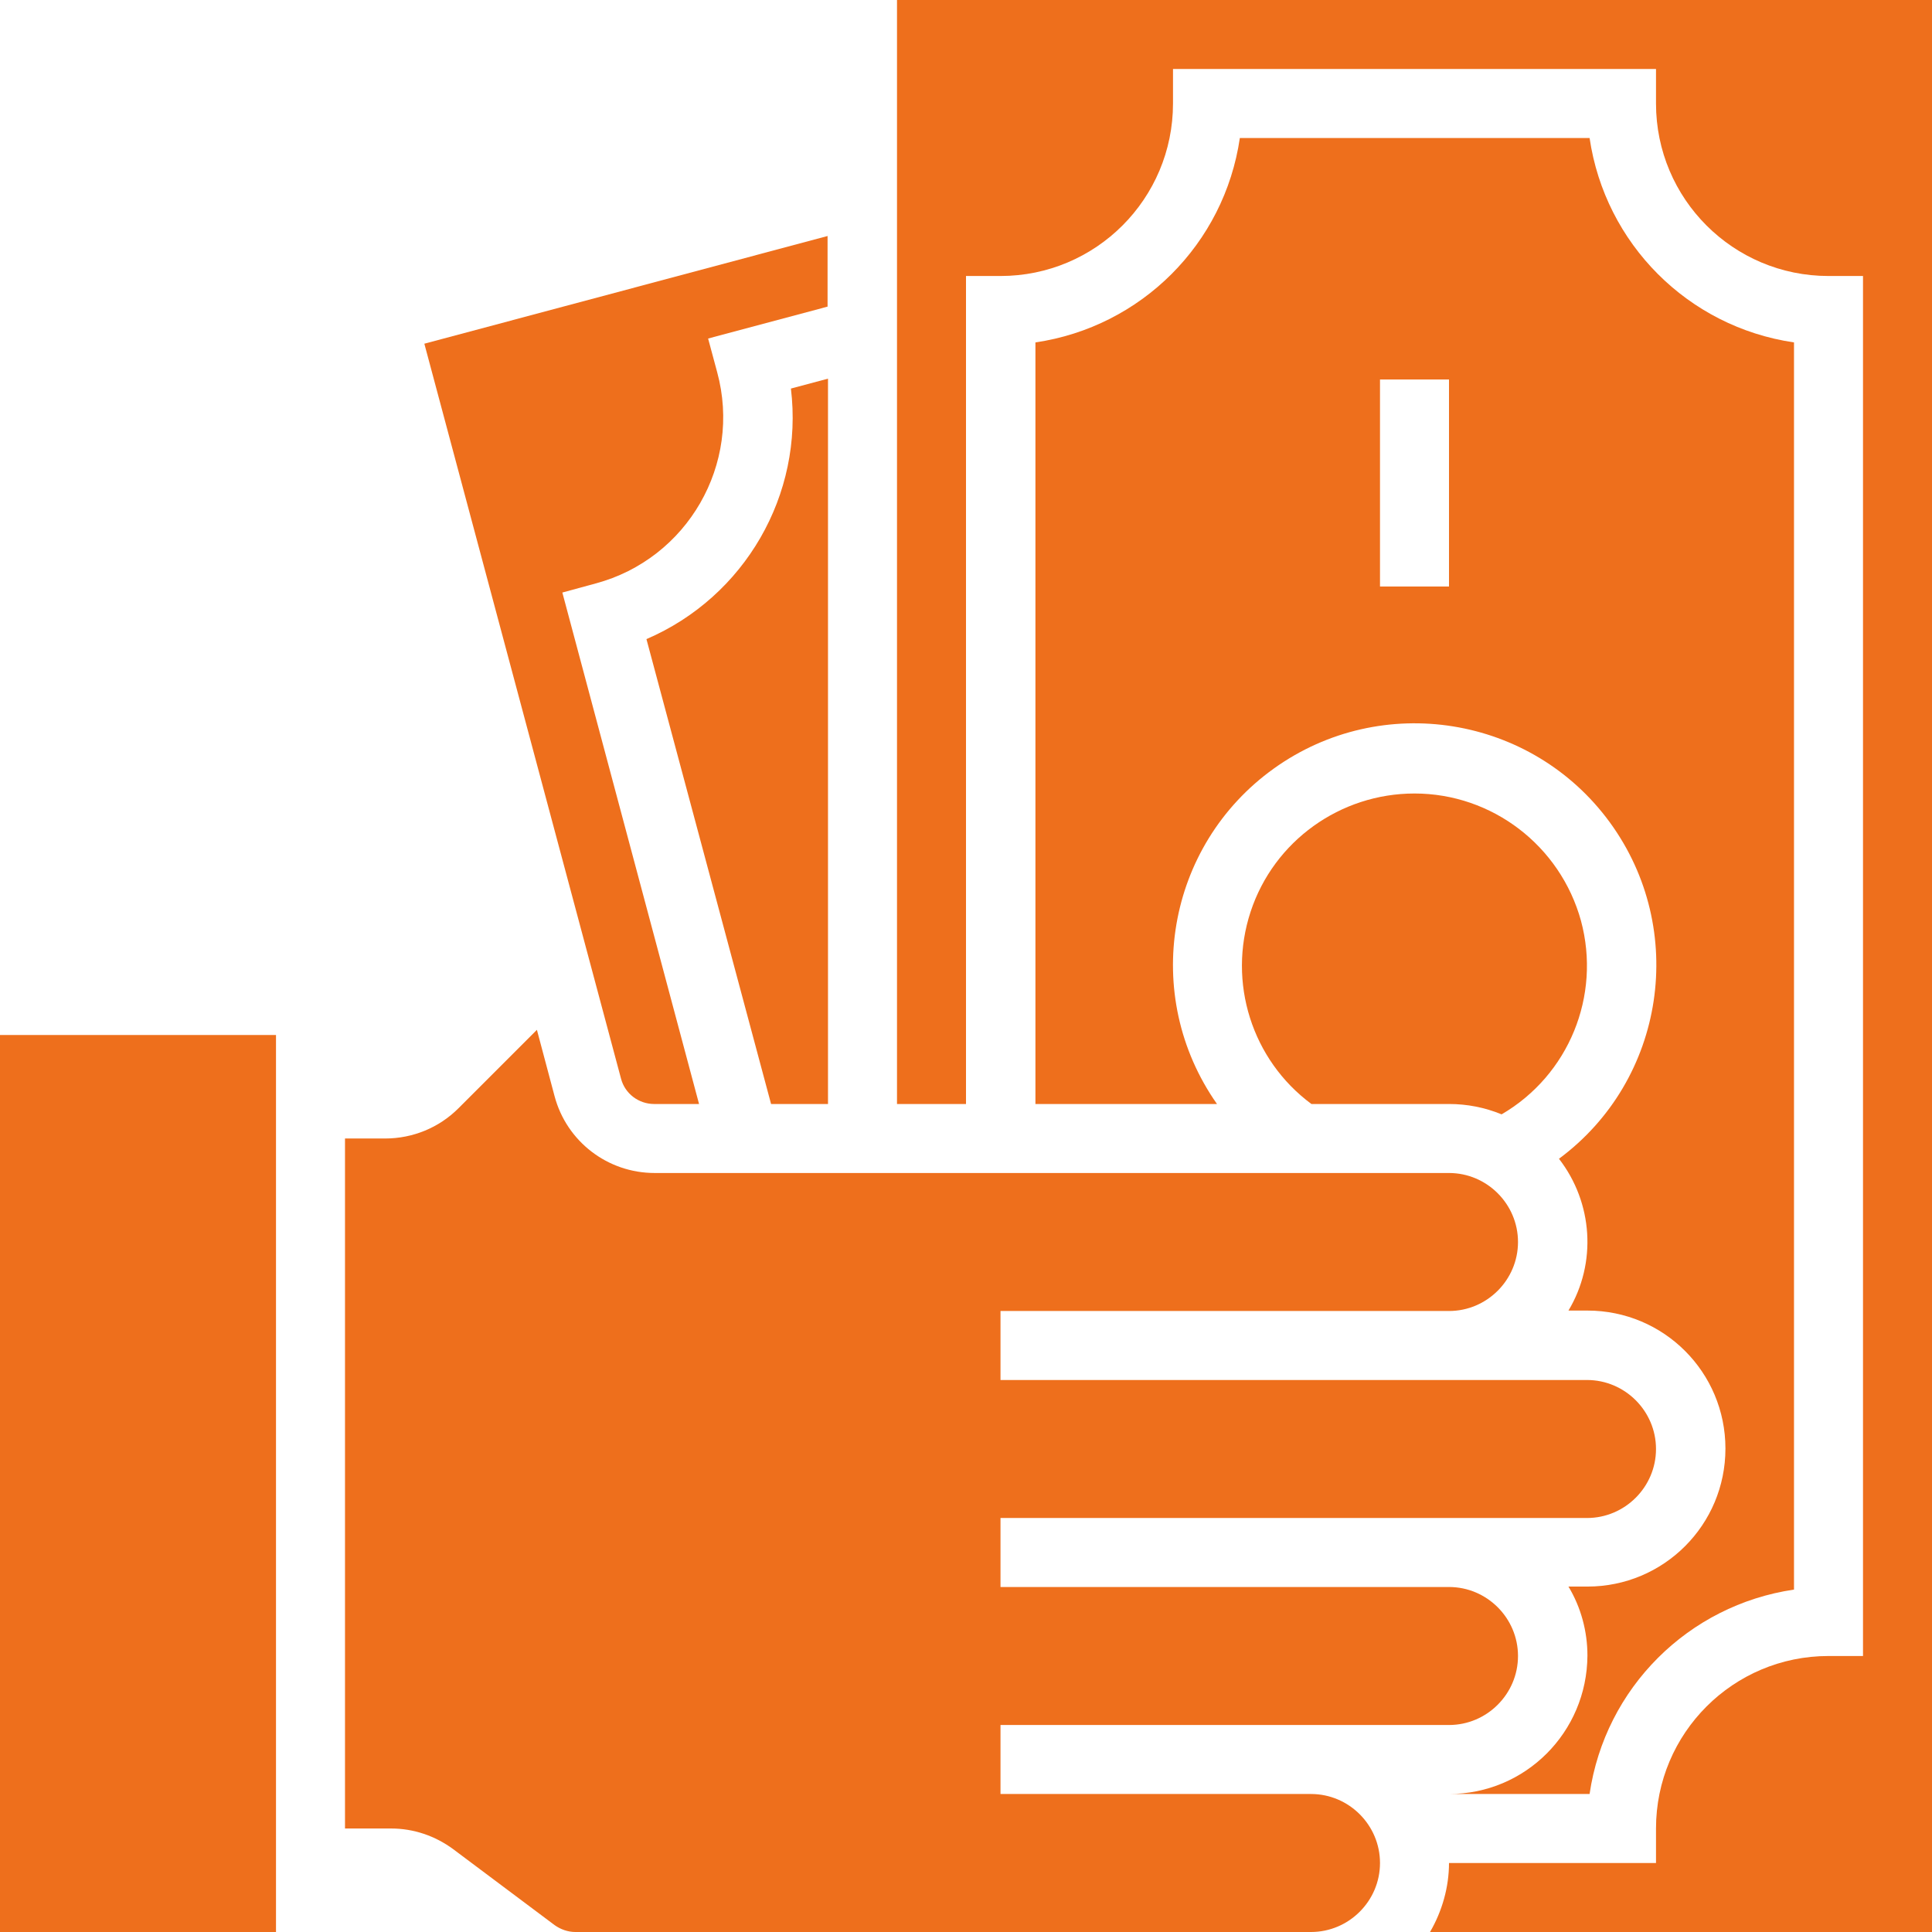 <?xml version="1.0" encoding="utf-8"?>
<!-- Generator: Adobe Illustrator 24.0.2, SVG Export Plug-In . SVG Version: 6.00 Build 0)  -->
<svg version="1.1" id="Layer_1" xmlns="http://www.w3.org/2000/svg" xmlns:xlink="http://www.w3.org/1999/xlink" x="0px" y="0px"
	 viewBox="0 0 448 448" style="enable-background:new 0 0 448 448;" xml:space="preserve">
<style type="text/css">
	.st0{fill:#EE6F1C;}
</style>
<g>
	<path class="st0" d="M192,54.7L98.4,79.7L144,250.1c0.9,3.5,4.1,5.9,7.7,5.9h10.4l-31.7-118.6l7.7-2.1c21.3-5.7,34-27.7,28.2-49
		l-2.1-7.8l27.7-7.4V54.7z"/>
	<path class="st0" d="M149.9,148.2L178.8,256H192V87.8l-8.6,2.3C186.4,114.7,172.7,138.4,149.9,148.2z"/>
	<path class="st0" d="M0,240h64v208H0V240z"/>
	<path class="st0" d="M105.1,428.8l23.5,17.6c1.4,1,3.1,1.6,4.8,1.6H304c8.8,0,16-7.2,16-16s-7.2-16-16-16h-72v-16h104
		c8.8,0,16-7.2,16-16s-7.2-16-16-16H232v-16h136c8.8,0,16-7.2,16-16s-7.2-16-16-16H232v-16h104c8.8,0,16-7.2,16-16s-7.2-16-16-16
		H151.8c-10.9,0-20.4-7.3-23.2-17.8l-4.1-15.4L106.3,257c-4.5,4.5-10.6,7-17,7H80v160h10.7C95.9,424,100.9,425.7,105.1,428.8z"/>
	<path class="st0" d="M331.6,448H448V0H208v256h16V64h8c22.1,0,40-17.9,40-40v-8h112v8c0,22.1,17.9,40,40,40h8v320h-8
		c-22.1,0-40,17.9-40,40v8h-48C336,437.6,334.4,443.2,331.6,448z"/>
	<path class="st0" d="M336,416h32.6c3.6-24.6,22.9-43.8,47.4-47.4V79.4c-24.6-3.6-43.8-22.9-47.4-47.4h-81.1
		c-3.6,24.6-22.9,43.8-47.4,47.4V256h42.1c-17.7-25.2-11.8-59.9,13.2-77.8c25-17.9,59.8-12.3,77.9,12.5c18.1,24.8,12.9,59.7-11.8,78
		c7.9,10.2,8.8,24.2,2.2,35.2h4.4c17.7,0,32,14.3,32,32s-14.3,32-32,32h-4.4c2.9,4.8,4.4,10.4,4.4,16C368,401.7,353.7,416,336,416z
		 M336,136h-16V88h16V136z"/>
	<path class="st0" d="M328,184c-17.2,0-32.6,11-38,27.4s0.3,34.4,14.1,44.6H336c4.2,0,8.3,0.8,12.2,2.4
		c15.6-9.1,23.1-27.5,18.4-44.9C361.8,196.1,346,184,328,184z"/>
</g>
</svg>
